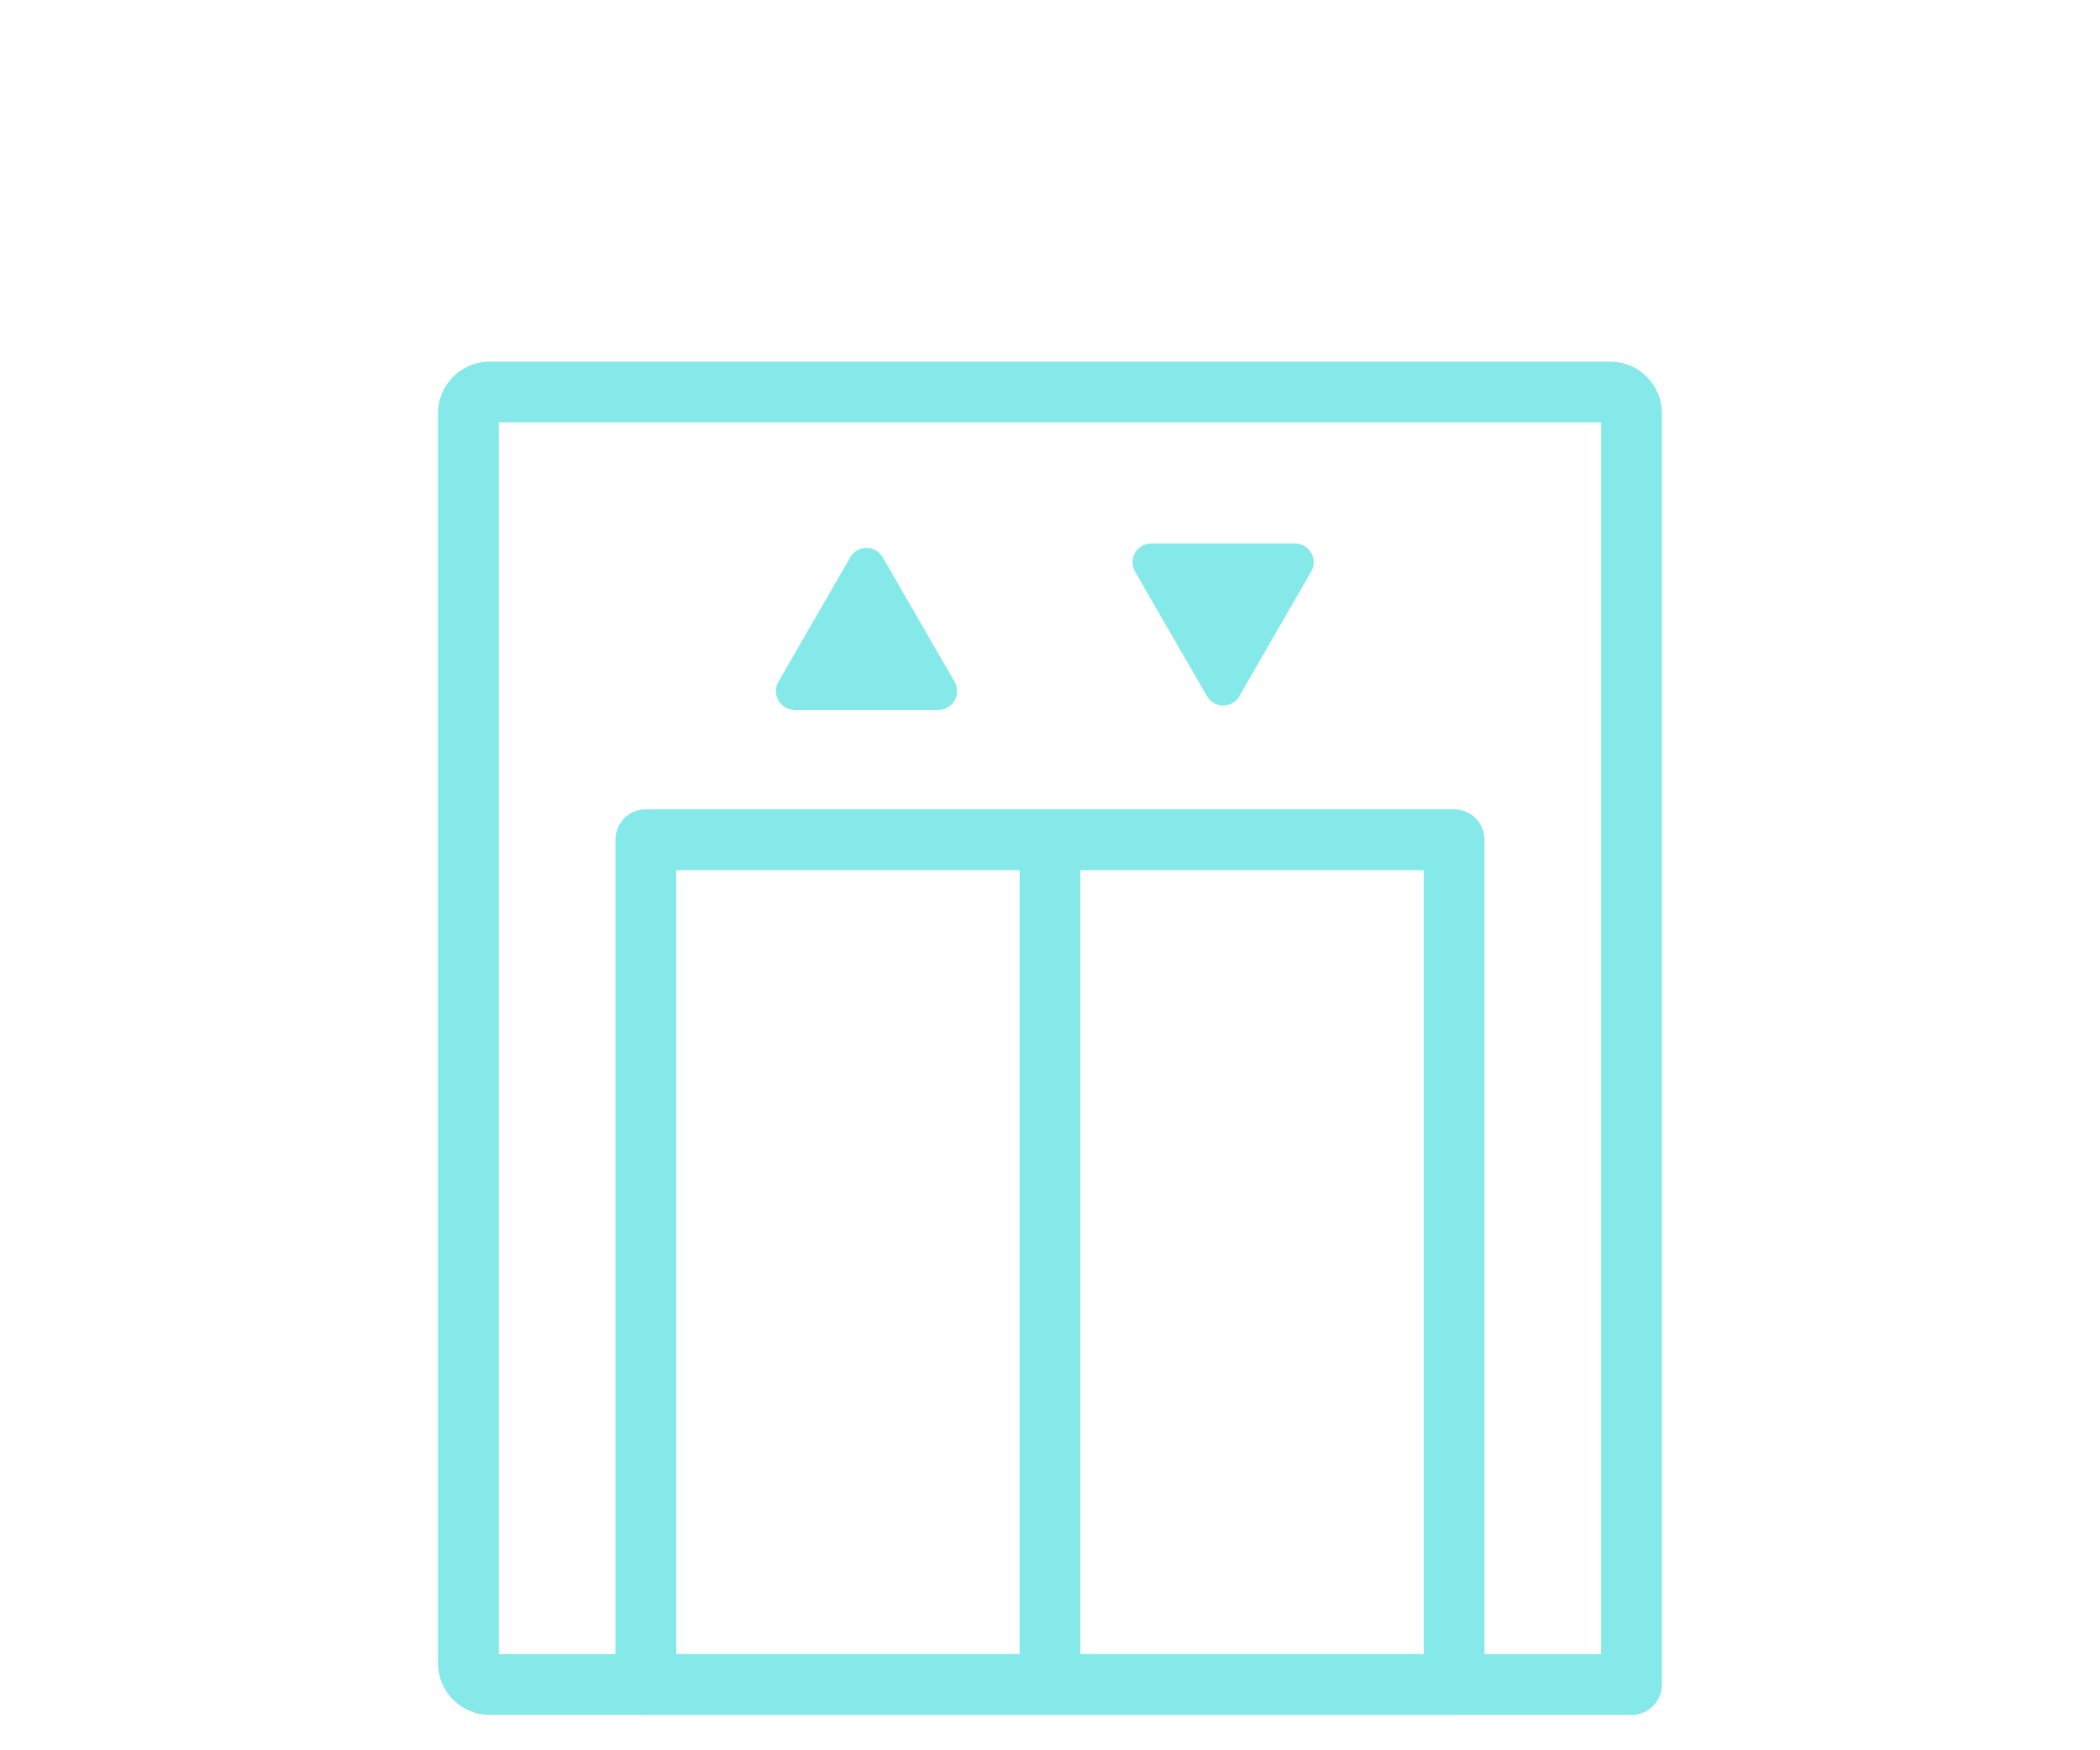 <?xml version="1.0" encoding="UTF-8"?>
<svg id="icons" xmlns="http://www.w3.org/2000/svg" viewBox="0 0 182.25 151.87">
  <defs>
    <style>
      .cls-1 {
        fill: #86e9e9;
      }
    </style>
  </defs>
  <path class="cls-1" d="M141.6,148.8H42.49c-2.47,0-4.48-2.01-4.48-4.48V35.86c0-2.47,2.01-4.48,4.48-4.48h97.26c2.47,0,4.48,2.01,4.48,4.48v110.31c0,1.46-1.18,2.64-2.64,2.64ZM43.29,143.53h95.67V36.65H43.29v106.88Z"/>
  <path class="cls-1" d="M126.19,148.8H56.05c-1.46,0-2.64-1.18-2.64-2.64v-73.3c0-1.46,1.18-2.64,2.64-2.64h70.14c1.46,0,2.64,1.18,2.64,2.64v73.3c0,1.46-1.18,2.64-2.64,2.64ZM58.69,143.53h64.87v-68.02H58.69v68.02Z"/>
  <rect class="cls-1" x="88.49" y="72.87" width="5.27" height="73.3"/>
  <path class="cls-1" d="M73.79,48.36l-6.23,10.79c-.63,1.09.16,2.45,1.41,2.45h12.46c1.26,0,2.04-1.36,1.41-2.45l-6.23-10.79c-.63-1.09-2.2-1.09-2.83,0Z"/>
  <path class="cls-1" d="M107.56,60.4l6.23-10.79c.63-1.09-.16-2.45-1.41-2.45h-12.46c-1.26,0-2.04,1.36-1.41,2.45l6.23,10.79c.63,1.09,2.2,1.09,2.83,0Z"/>
</svg>